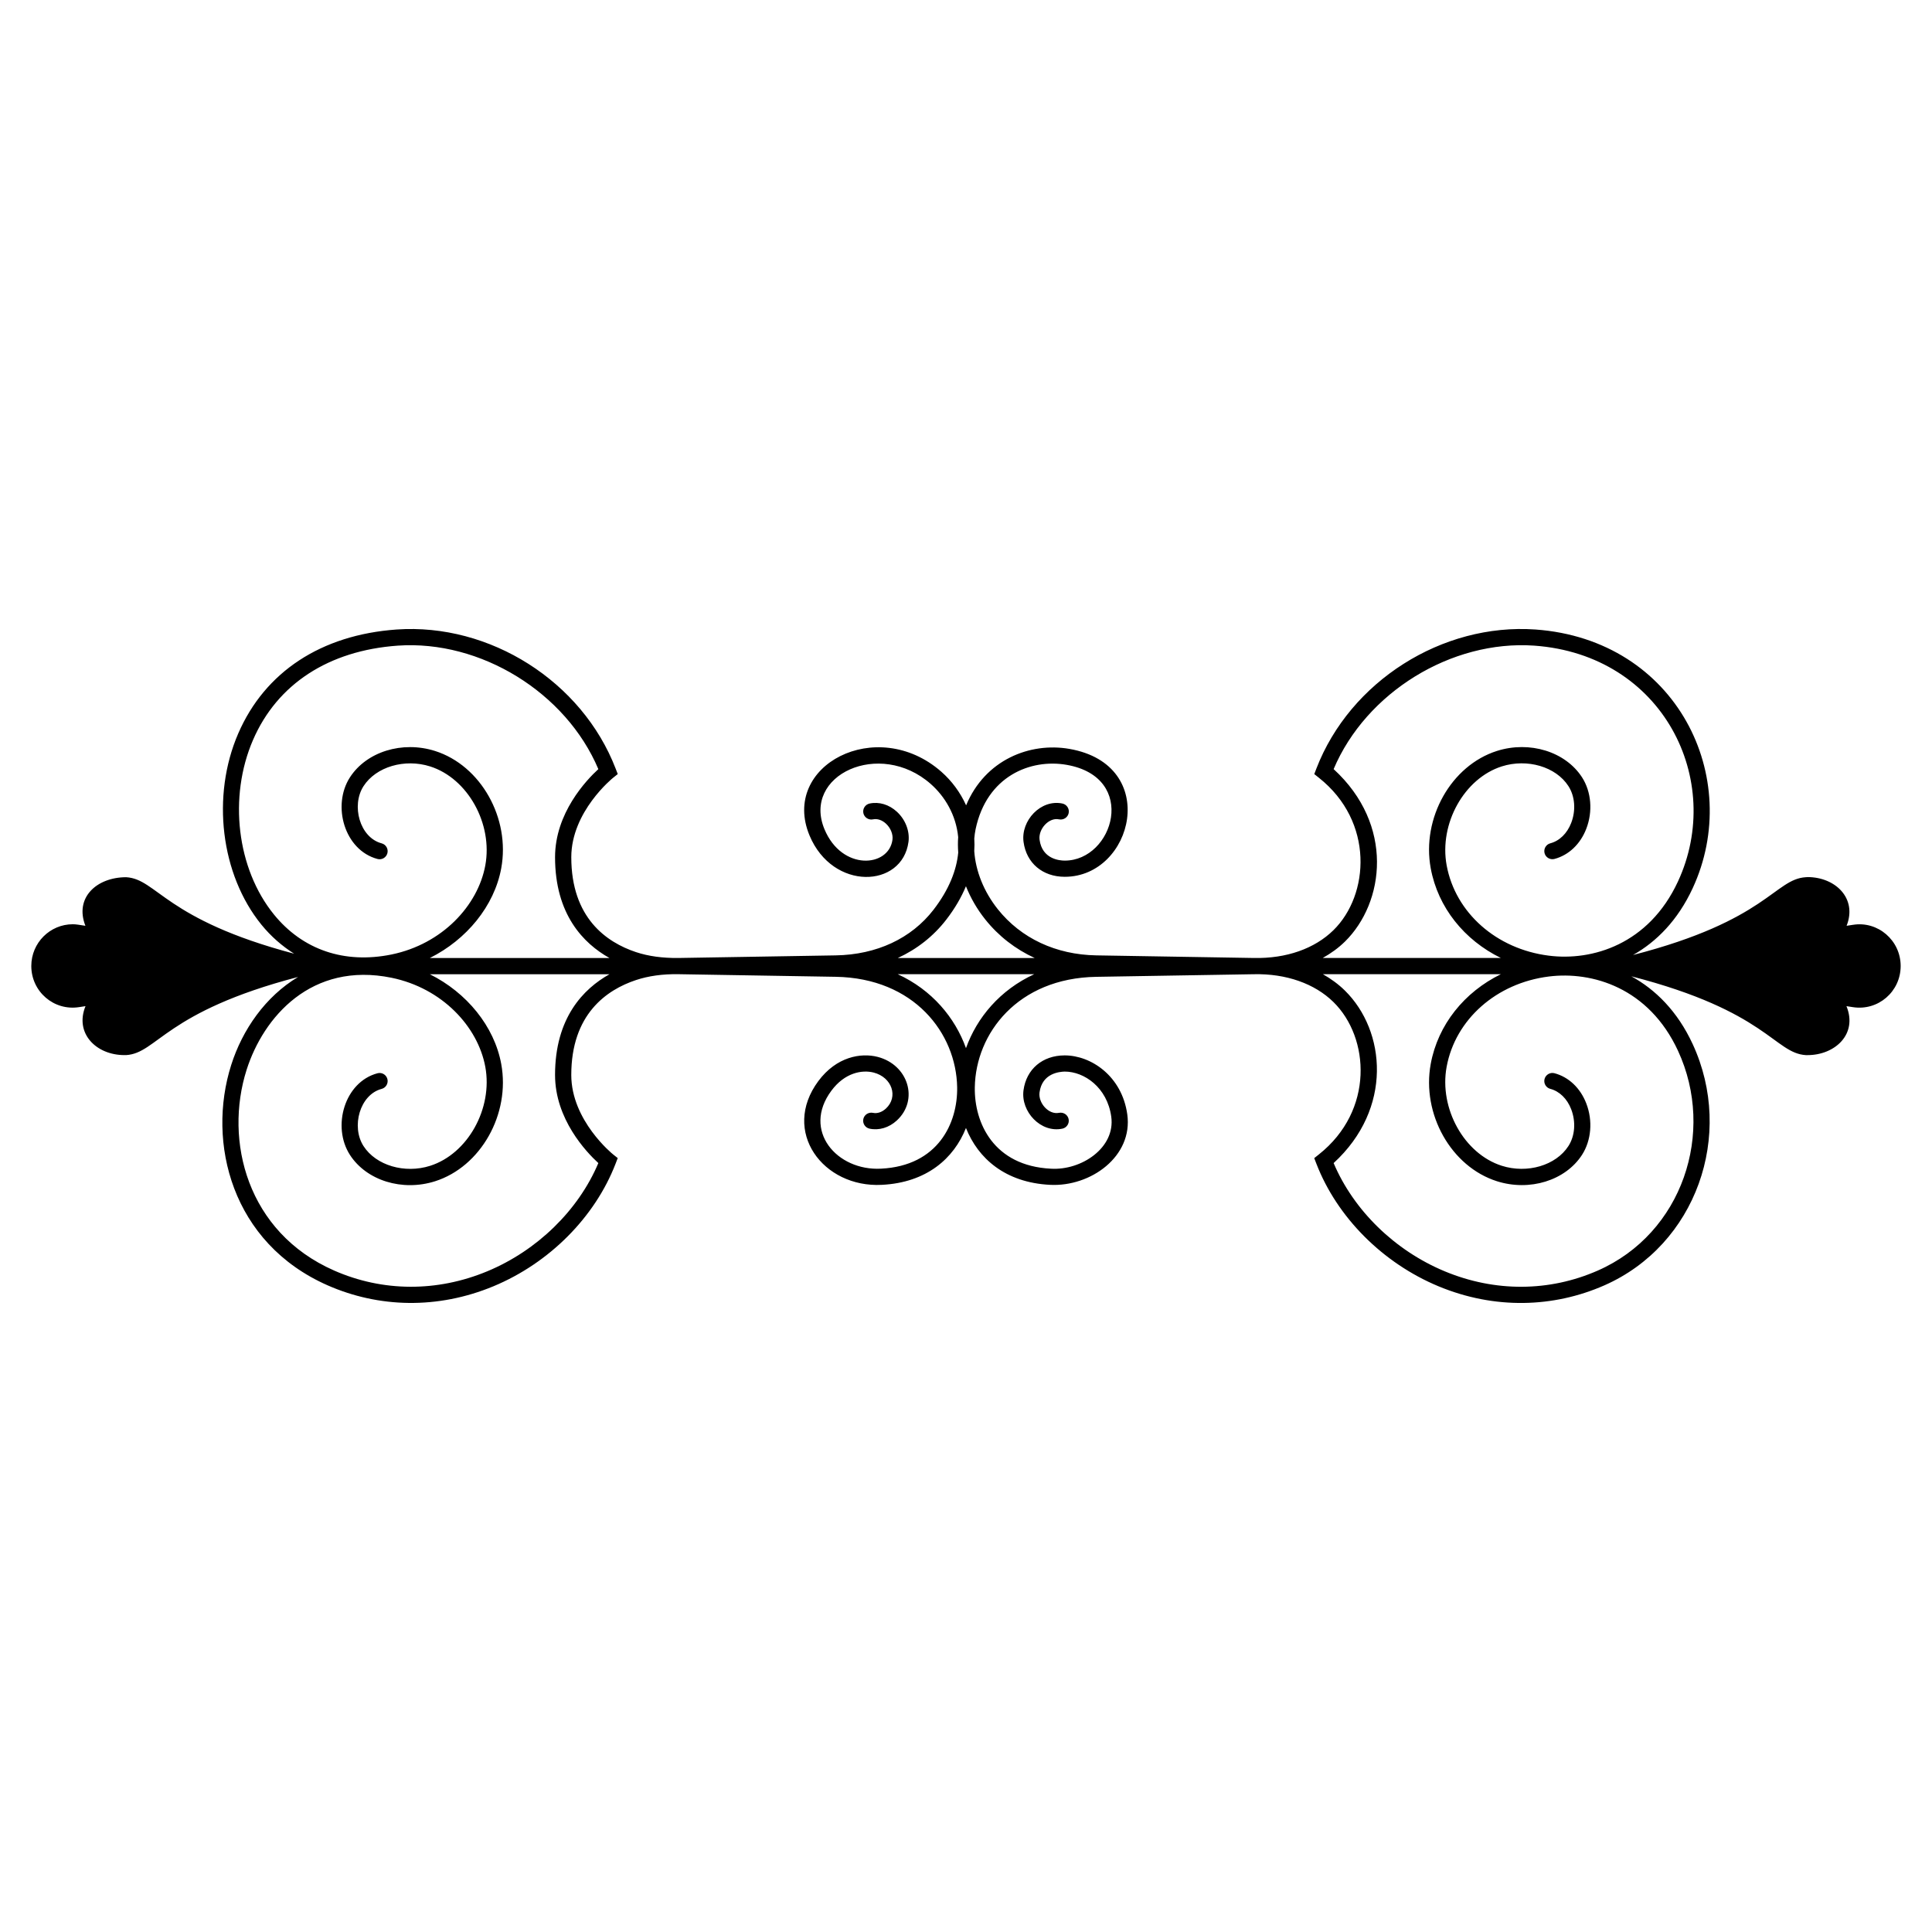 <?xml version="1.0" encoding="UTF-8"?>
<!-- Uploaded to: ICON Repo, www.svgrepo.com, Generator: ICON Repo Mixer Tools -->
<svg fill="#000000" width="800px" height="800px" version="1.1" viewBox="144 144 512 512" xmlns="http://www.w3.org/2000/svg">
 <path d="m635.02 389.09-1.652 0.254c2.887-7.312-3.019-12.895-10.301-12.906-0.191 0-0.348 0.031-0.508 0.031-8.305 0.508-10.281 11.477-45.793 20.617 6.211-3.512 11.867-9.18 15.82-17.719 13.512-29.195-4.148-65.844-41.688-68.543-24.699-1.738-49.117 13.73-58.039 36.844l-0.562 1.473 1.23 0.98c14.691 11.652 13.359 31.031 3.871 40.367-4.992 4.91-12.484 7.57-21.137 7.387l-41.738-0.691c-10.676-0.18-19.938-4.516-26.078-12.211-3.734-4.68-5.894-10.148-6.258-15.418 0.074-1.141 0.078-2.262 0.008-3.356 0.07-0.828 0.18-1.648 0.348-2.453 2.961-14.094 14.57-18.715 24.117-17.059 19.066 3.332 12.449 25.383-0.492 25.383h-0.023c-1.387-0.004-5.961-0.414-6.648-5.523-0.379-2.812 2.461-5.996 5.156-5.41 1.168 0.234 2.301-0.488 2.551-1.641 0.25-1.156-0.488-2.301-1.645-2.551-5.758-1.211-11.066 4.539-10.309 10.176 0.754 5.598 5.027 9.223 10.891 9.238h0.031c18.137 0 25.477-29.66 1.227-33.895-10.43-1.816-22.332 2.859-27.371 14.961-1.555-3.453-3.812-6.484-6.547-8.891-17.105-15.055-42.707-1.684-34.941 16.895 6.156 14.73 24.566 13.949 26.215 1.688 0.379-2.832-0.789-5.894-3.059-7.988-2.094-1.934-4.738-2.715-7.25-2.184-1.156 0.25-1.895 1.395-1.645 2.551s1.402 1.883 2.551 1.641c1.137-0.242 2.383 0.172 3.438 1.141 1.238 1.148 1.914 2.824 1.719 4.273-0.984 7.312-13.375 8.316-18.008-2.773-6.004-14.367 14.582-23.957 28.148-12.023 3.719 3.277 6.711 8.176 7.277 14.098-0.109 1.344-0.086 2.707 0.012 4.078-0.441 4.648-2.398 9.777-6.547 15.16-5.879 7.617-15.078 11.914-25.918 12.094l-41.738 0.691c-4.106 0.039-7.883-0.453-11.199-1.559-7.82-2.602-17.141-9.07-17.141-25.145 0-12.098 10.965-20.965 11.078-21.051l1.234-0.984-0.566-1.469c-8.922-23.109-33.332-38.574-58.039-36.844-19.984 1.426-34.887 11.211-41.969 27.555-7.172 16.547-4.648 37.375 6.125 50.648 2.566 3.16 5.508 5.691 8.691 7.715-34.254-9.066-36.309-19.773-44.508-20.273-7.902 0.012-13.734 5.465-10.809 12.875-1.75-0.258-2.398-0.41-3.371-0.41-5.977 0.008-10.965 4.887-10.969 11.059 0 6.781 5.973 11.961 12.68 10.902l1.684-0.258c-2.945 7.207 2.832 12.984 10.328 12.973h0.445c8.277-0.527 10.277-11.488 45.562-20.707-8.652 5.188-14.742 13.953-17.719 23.316-6.543 20.566 0.141 47.23 25.57 58.414 13.484 5.926 29.074 6.41 43.945 0.23 14.777-6.144 26.871-18.289 32.352-32.488l0.562-1.473-1.23-0.98c-0.113-0.086-11.078-8.949-11.078-21.047 0-16.07 9.324-22.551 17.141-25.148 3.32-1.105 7.09-1.621 11.199-1.559l41.738 0.691c20.816 0.348 31.949 14.996 32.184 29.281 0.156 9.477-5.031 20.812-20.168 21.566-11.688 0.637-21.023-10.082-13.164-20.66 3.535-4.766 8.102-5.598 11.195-4.812 4.891 1.262 6.606 6.441 3.262 9.535-1.051 0.969-2.297 1.387-3.438 1.141-1.164-0.23-2.301 0.488-2.551 1.641-0.25 1.156 0.488 2.301 1.645 2.551 2.512 0.535 5.16-0.254 7.25-2.184 5.859-5.418 3.039-14.73-5.102-16.836-4.438-1.137-10.902-0.062-15.711 6.406-9.922 13.367 1.258 28.324 16.82 27.504 11.922-0.594 19.113-7.043 22.297-15.07 3.184 8.027 10.379 14.477 22.297 15.07 10.797 0.547 22.004-7.566 20.457-18.664-1.418-10.168-9.594-15.641-16.582-15.641h-0.031c-5.863 0.016-10.137 3.641-10.891 9.242-0.762 5.664 4.59 11.387 10.309 10.172 1.156-0.25 1.895-1.395 1.645-2.547-0.25-1.156-1.379-1.875-2.551-1.645-2.754 0.559-5.527-2.633-5.156-5.406 0.691-5.144 5.352-5.481 6.672-5.527 5.176 0 11.254 4.184 12.336 11.945 1.152 8.258-7.922 14.289-15.996 13.793-15.137-0.754-20.32-12.09-20.164-21.566 0.238-14.285 11.367-28.934 32.184-29.281l41.738-0.691c8.598-0.191 16.148 2.481 21.137 7.387 9.594 9.434 10.797 28.734-3.871 40.367l-1.234 0.984 0.566 1.469c5.481 14.195 17.574 26.34 32.352 32.488 14.895 6.188 30.484 5.684 43.945-0.23 24.367-10.719 34.578-39.852 23.426-63.957-4.043-8.738-9.875-14.461-16.254-17.957 35.949 9.258 37.906 20.355 46.238 20.887h0.445c7.227 0.012 13.371-5.519 10.328-12.973l1.684 0.258c6.707 1.059 12.684-4.121 12.68-10.902 0.004-6.785-6.039-12.004-12.68-10.906zm-134.61 4.457c10.551-10.379 13.125-30.957-2.984-45.723 8.582-20.305 31.172-34.258 53.168-32.723 34.168 2.445 50.484 35.691 38.102 62.465-7.738 16.73-22.773 21.164-34.262 19.691-13.867-1.75-24.738-11.363-27.055-23.926-2.039-11.051 4.656-23.062 14.621-26.23 6.746-2.144 14.336 0.09 17.645 5.219 1.746 2.695 2.027 6.438 0.738 9.773-1.078 2.781-3.094 4.75-5.531 5.394-1.145 0.301-1.824 1.48-1.523 2.621 0.301 1.148 1.48 1.812 2.621 1.523 3.781-1.004 6.859-3.918 8.434-7.996 1.773-4.586 1.34-9.816-1.133-13.648-4.398-6.797-13.879-9.73-22.551-6.977-12.121 3.852-19.992 17.805-17.539 31.098 1.918 10.41 8.918 19.027 18.582 23.766l-47.211 0.004c2.168-1.211 4.156-2.641 5.879-4.332zm-105.63-5.84c2.297-2.977 4.004-5.941 5.207-8.848 1.219 3.078 2.93 6.059 5.109 8.793 3.547 4.445 8.008 7.887 13.109 10.23h-36.277c5.07-2.34 9.445-5.758 12.852-10.176zm-178.2-1.379c-9.812-12.09-12.082-31.102-5.523-46.242 6.414-14.805 20.031-23.68 38.344-24.984 21.977-1.539 44.582 12.418 53.168 32.723-3.207 2.938-11.473 11.648-11.473 23.348 0 15.176 7.531 22.852 14.414 26.707h-47.598c9.758-4.871 17.078-13.785 18.918-23.766 2.453-13.297-5.41-27.246-17.535-31.098-8.676-2.75-18.152 0.18-22.551 6.977-4.844 7.496-1.453 19.324 7.297 21.645 1.152 0.312 2.32-0.379 2.621-1.523 0.301-1.145-0.379-2.32-1.523-2.621-5.812-1.531-8.113-10.039-4.793-15.164 3.309-5.129 10.891-7.363 17.648-5.219 9.965 3.168 16.656 15.18 14.617 26.23-1.965 10.656-11.414 20.844-24.84 23.605-12.492 2.551-23.57-1.223-31.191-10.617zm74.516 42.555c0 11.699 8.266 20.406 11.473 23.344-5.301 12.527-16.203 23.18-29.438 28.68-13.301 5.531-27.711 5.461-40.57-0.195-23.113-10.16-29.172-34.449-23.211-53.188 4.445-13.977 17.18-28.75 38.418-24.406 13.426 2.762 22.875 12.945 24.844 23.605 2.039 11.051-4.656 23.062-14.621 26.23-6.742 2.144-14.336-0.09-17.645-5.219-3.328-5.141-1-13.637 4.793-15.164 1.145-0.301 1.824-1.48 1.523-2.621-0.301-1.148-1.469-1.832-2.621-1.523-8.754 2.32-12.141 14.152-7.297 21.645 4.394 6.797 13.867 9.734 22.551 6.977 12.121-3.852 19.988-17.805 17.535-31.098-1.84-9.988-9.16-18.902-18.918-23.766h47.605c-6.887 3.848-14.422 11.523-14.422 26.699zm108.9-7.113c-2.894-8.082-9.016-15.43-18.09-19.598h36.18c-9.078 4.168-15.199 11.516-18.09 19.598zm188.7 0.715c10.008 21.625 1.172 48.371-21.262 58.227-12.863 5.66-27.273 5.731-40.57 0.195-13.234-5.5-24.133-16.152-29.438-28.68 15.727-14.418 13.863-35.02 2.981-45.723-1.711-1.684-3.68-3.113-5.824-4.332h47.16c-9.664 4.738-16.664 13.355-18.582 23.766-2.449 13.297 5.414 27.246 17.535 31.098 8.668 2.754 18.152-0.176 22.551-6.977 2.473-3.832 2.91-9.059 1.133-13.648-1.574-4.078-4.652-6.992-8.434-7.996-1.137-0.301-2.316 0.383-2.621 1.523-0.305 1.145 0.379 2.32 1.523 2.621 2.438 0.645 4.457 2.609 5.531 5.394 1.289 3.336 1.008 7.078-0.738 9.773-3.309 5.129-10.891 7.363-17.648 5.219-9.965-3.164-16.656-15.18-14.621-26.23 2.316-12.562 13.188-22.18 27.059-23.926 11.492-1.449 26.527 2.965 34.266 19.695z"/>
</svg>
